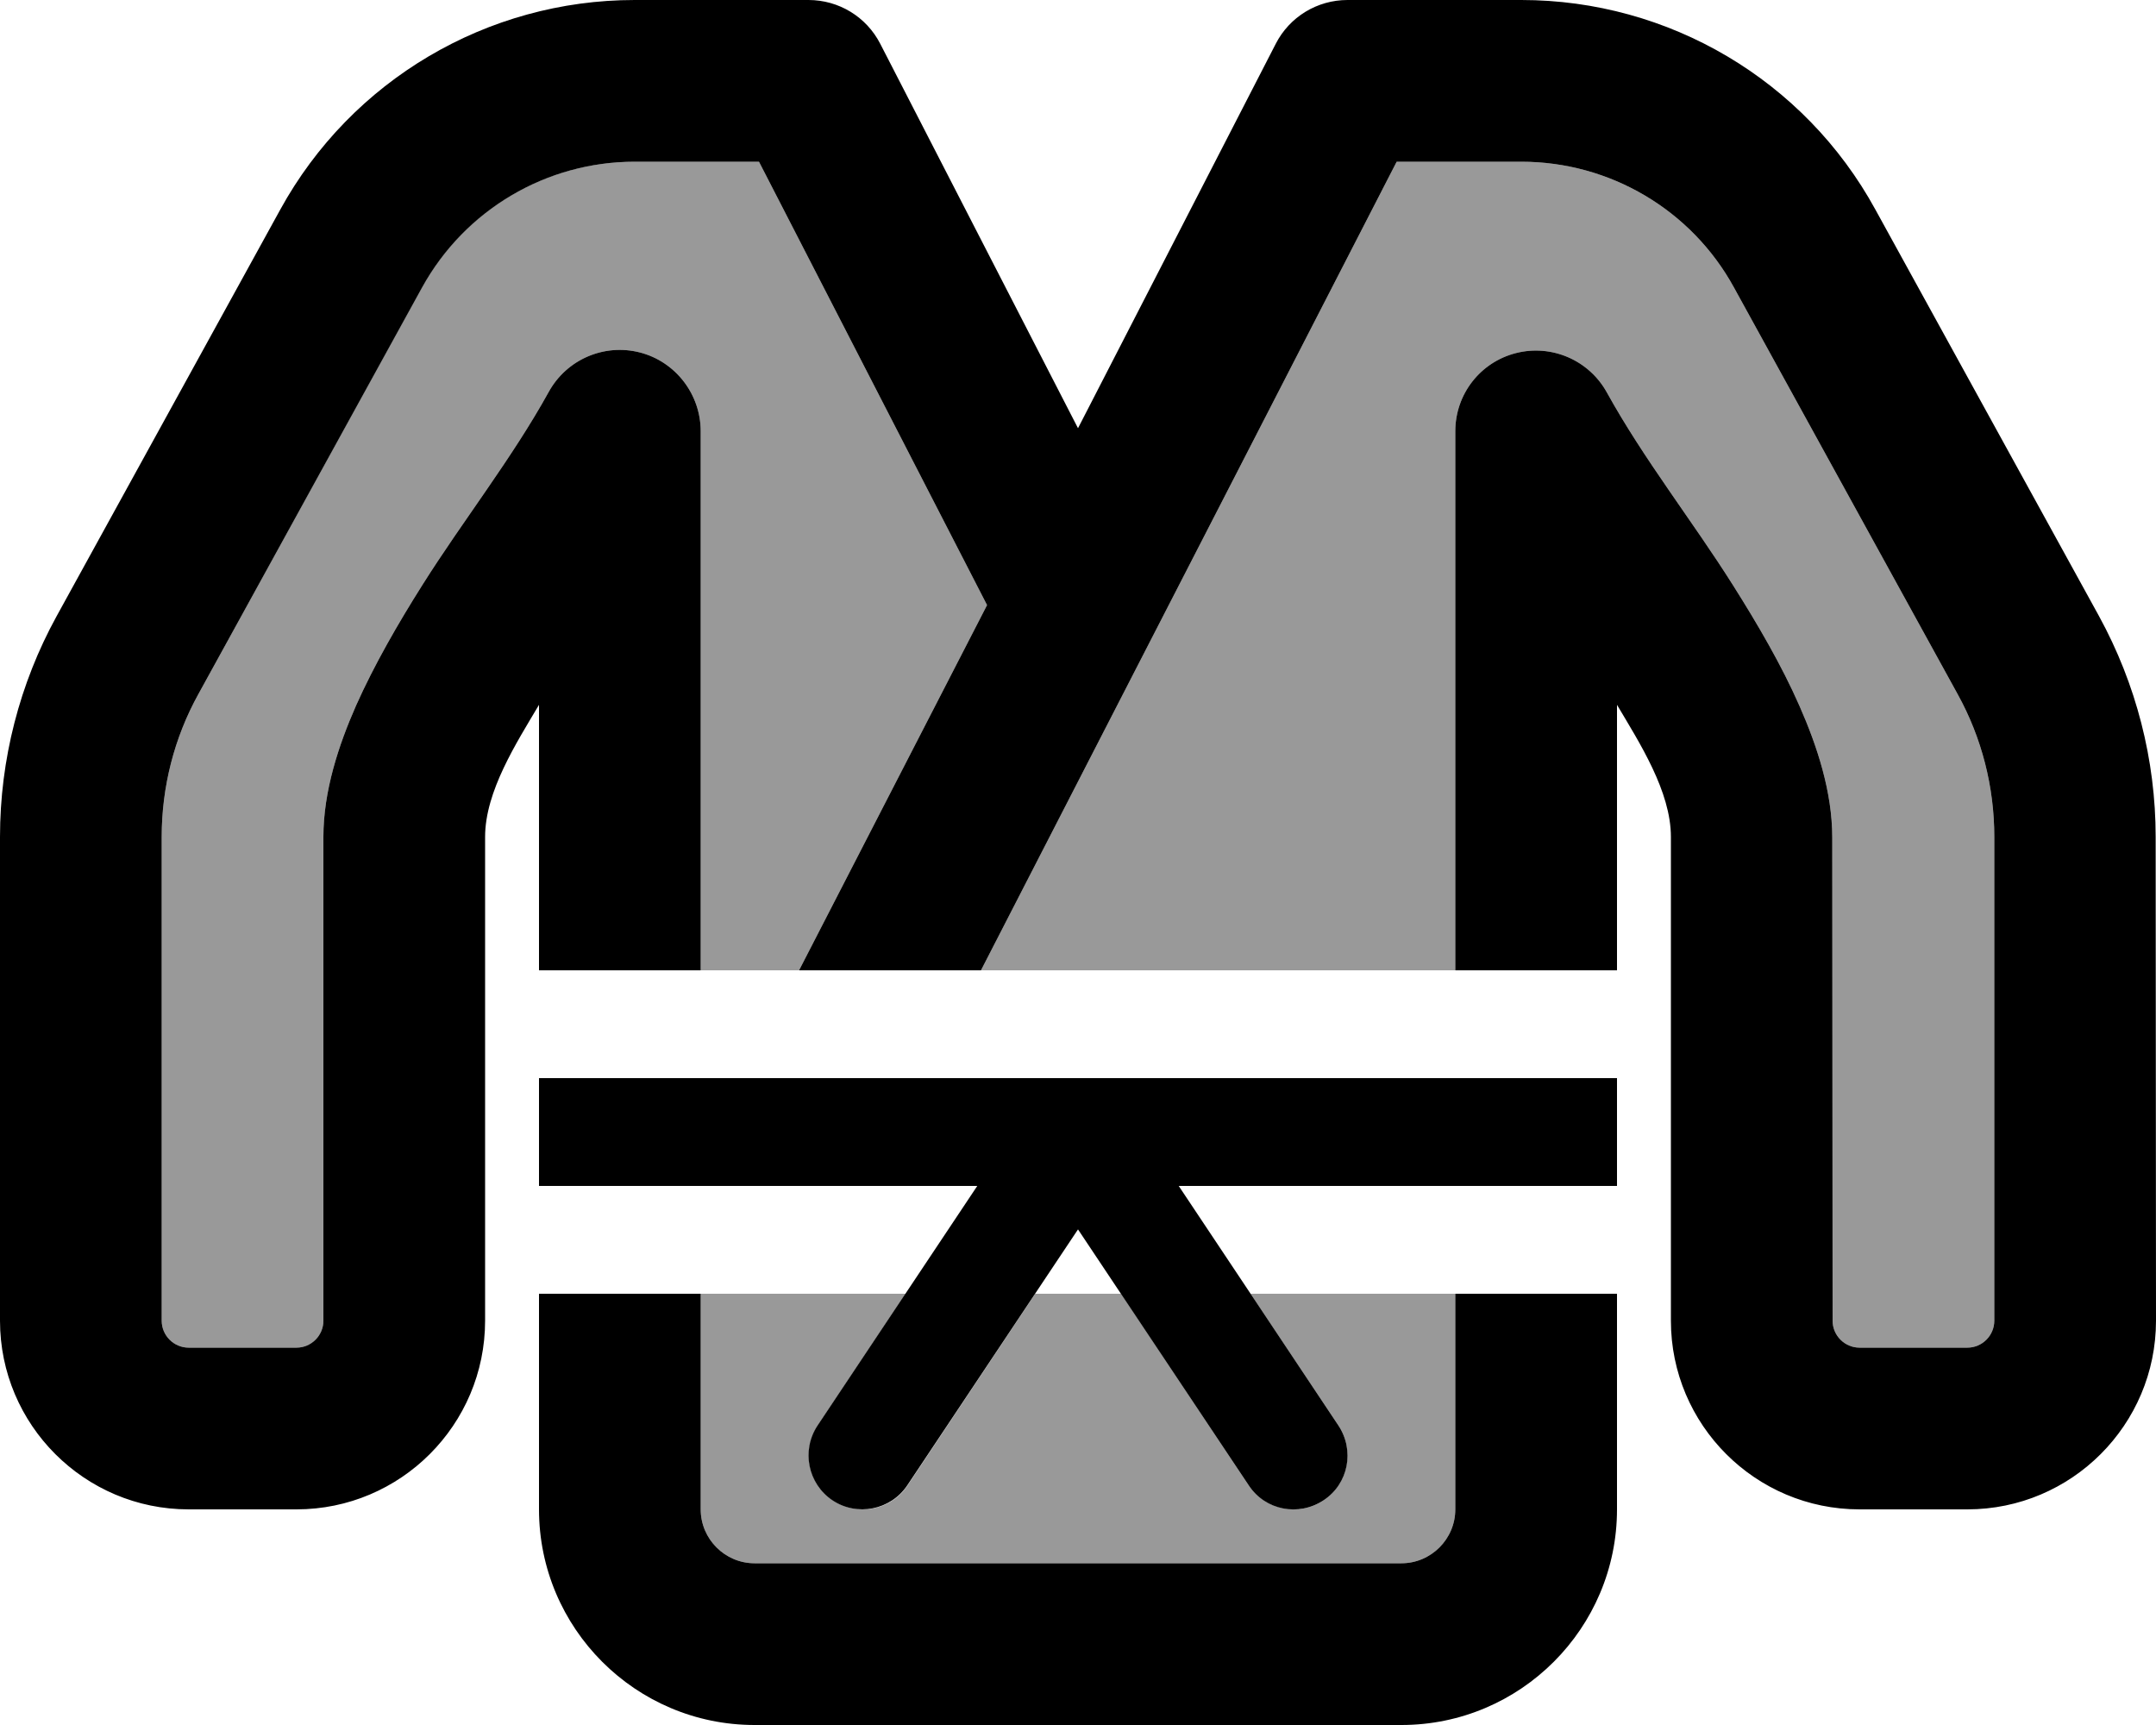 <svg xmlns="http://www.w3.org/2000/svg" viewBox="0 0 640 512"><!--! Font Awesome Pro 7.0.0 by @fontawesome - https://fontawesome.com License - https://fontawesome.com/license (Commercial License) Copyright 2025 Fonticons, Inc. --><path style="fill:currentColor;opacity:.4" d="M48 248.4L48 392c0 4.4 3.6 8 8 8l32 0c4.4 0 8-3.6 8-8l0-143.6c0-13.6 4.5-27.2 9.7-39 5.4-12.1 12.5-24.4 19.7-35.8 12.1-19.2 26.5-37.4 37.5-57.3 5.3-9.6 16.4-14.4 27-11.7S208 117 208 128l0 160 29.2 0 55.8-108.4-67.7-131.6-37 0c-26.3 0-50.4 14.3-63.1 37.3L58.9 206C51.7 219 48 233.6 48 248.4zM208 384l0 64c0 8.8 7.2 16 16 16l192 0c8.8 0 16-7.2 16-16l0-64-60.8 0 26.1 39.1c4.9 7.4 2.9 17.3-4.4 22.2s-17.3 2.9-22.2-4.4l-37.9-56.9-25.5 0-37.9 56.9c-4.9 7.4-14.8 9.3-22.2 4.4s-9.3-14.8-4.4-22.2l26.1-39.1-60.8 0zm83.2-96l140.8 0 0-160c0-11 7.4-20.5 18-23.2s21.7 2.1 27 11.7c11 19.9 25.4 38.1 37.5 57.3 7.2 11.4 14.4 23.7 19.7 35.8 5.2 11.8 9.7 25.4 9.7 39L544 392c0 4.4 3.6 8 8 8l32 0c4.4 0 8-3.6 8-8l0-143.6c0-14.8-3.7-29.4-10.9-42.4L514.7 85.3C502.1 62.3 477.9 48 451.6 48l-37 0-123.4 240z"/><path style="fill:currentColor;opacity:1" d="M188.4 48c-26.3 0-50.4 14.3-63.1 37.3L58.9 206C51.7 219 48 233.6 48 248.4L48 392c0 4.4 3.6 8 8 8l32 0c4.4 0 8-3.6 8-8l0-143.6c0-13.6 4.5-27.2 9.7-39 5.4-12.1 12.5-24.4 19.7-35.8 12.1-19.2 26.5-37.4 37.5-57.3 5.3-9.6 16.4-14.4 27-11.7S208 117 208 128l0 160-48 0 0-78.8c-6.7 11.3-16 25.7-16 39.2L144 392c0 30.9-25.1 56-56 56l-32 0c-30.9 0-56-25.1-56-56L0 248.4c0-22.9 5.8-45.5 16.8-65.5L83.2 62.2C104.3 23.8 144.6 0 188.4 0L240 0c9 0 17.2 5 21.3 13L320 127.1 378.7 13C382.8 5 391 0 400 0l51.6 0c43.8 0 84.1 23.8 105.1 62.2l66.4 120.7c11 20.1 16.8 42.6 16.8 65.5L640 392c0 30.9-25.1 56-56 56l-32 0c-30.9 0-56-25.1-56-56l0-143.6c0-13.5-9.3-27.9-16-39.2l0 78.8-48 0 0-160c0-11 7.4-20.5 18-23.2s21.7 2.1 27 11.7c11 19.9 25.4 38.1 37.5 57.3 7.2 11.4 14.4 23.7 19.7 35.8 5.2 11.8 9.7 25.4 9.7 39L544 392c0 4.4 3.6 8 8 8l32 0c4.4 0 8-3.6 8-8l0-143.6c0-14.8-3.7-29.4-10.9-42.4L514.7 85.3C502.1 62.3 477.9 48 451.6 48l-37 0-123.4 240-54 0 55.8-108.4-67.7-131.6-37 0zM160 384l48 0 0 64c0 8.8 7.2 16 16 16l192 0c8.8 0 16-7.2 16-16l0-64 48 0 0 64c0 35.3-28.7 64-64 64l-192 0c-35.3 0-64-28.7-64-64l0-64zm0-64l0 32 130.1 0-47.4 71.1c-4.9 7.4-2.9 17.3 4.4 22.2s17.3 2.9 22.2-4.4l50.7-76 50.7 76c4.9 7.4 14.8 9.3 22.2 4.4s9.3-14.8 4.4-22.2l-47.4-71.1 130.1 0 0-32-320 0z"/></svg>